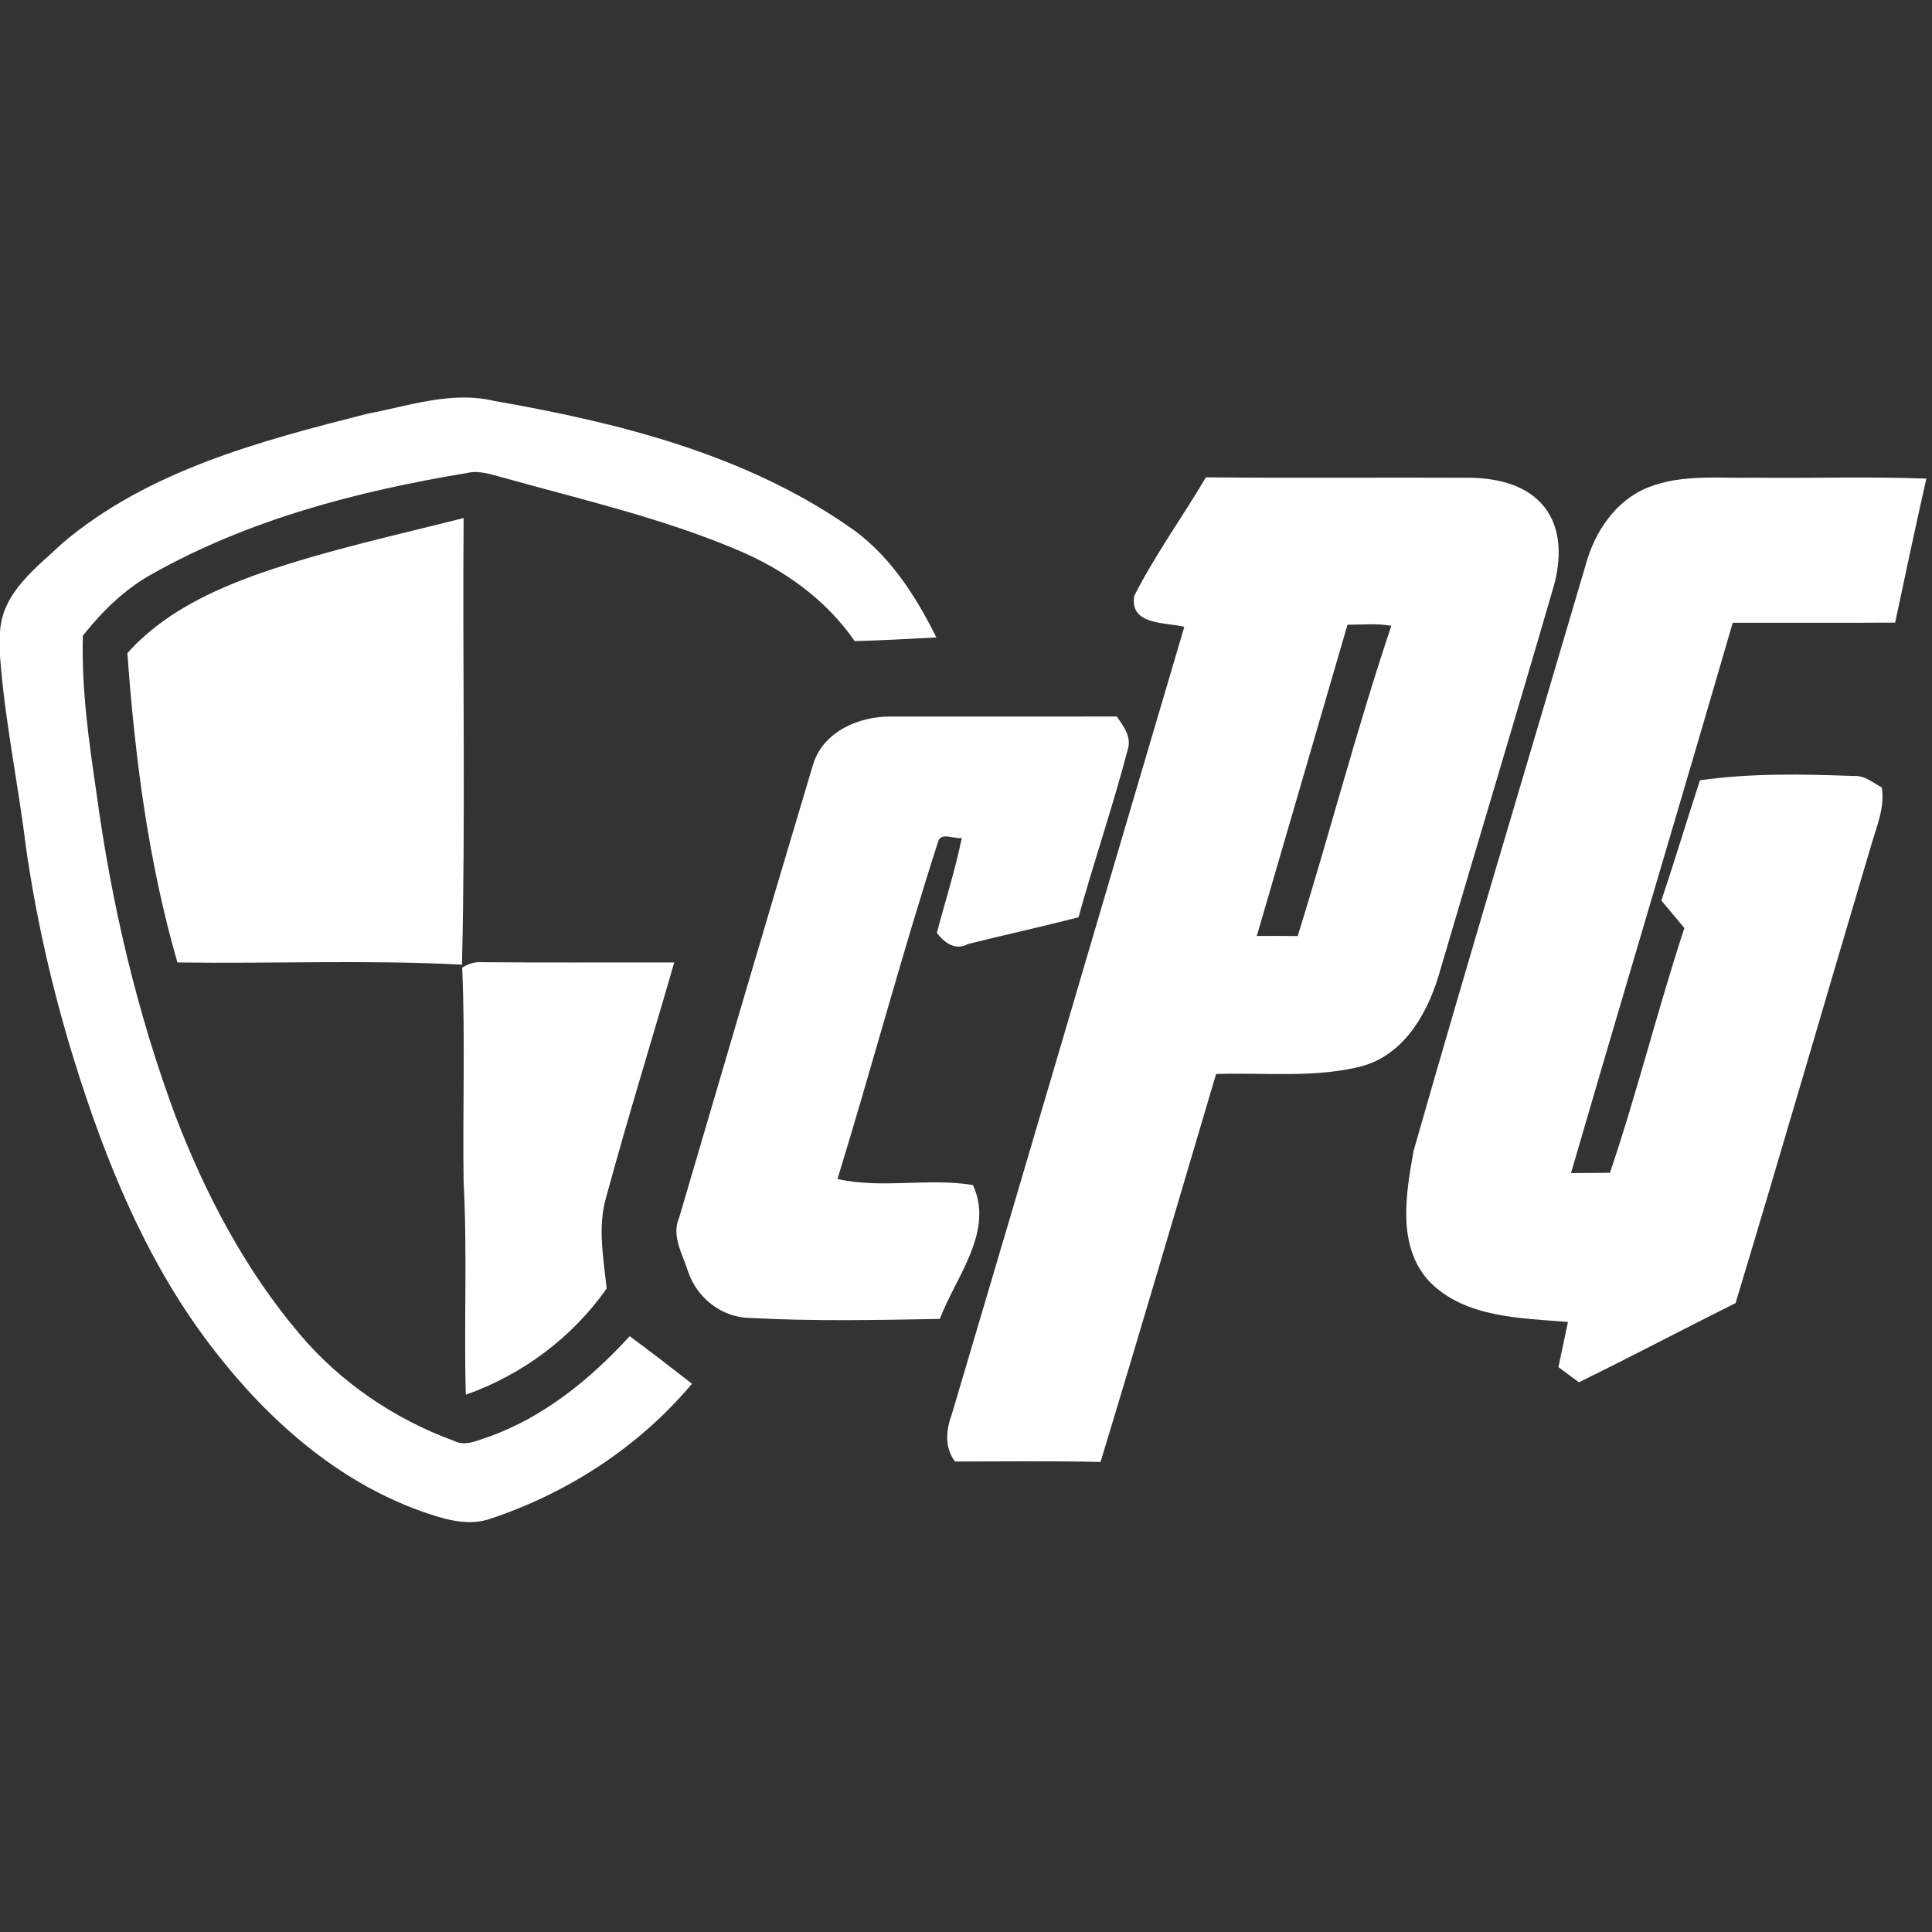 <?xml version="1.0" encoding="UTF-8" ?>
<!DOCTYPE svg PUBLIC "-//W3C//DTD SVG 1.1//EN" "http://www.w3.org/Graphics/SVG/1.1/DTD/svg11.dtd">
<svg width="273pt" height="273pt" viewBox="0 0 273 273" version="1.1" xmlns="http://www.w3.org/2000/svg">
<rect x="0" y="0" width="273" height="273" fill="#333333" stroke="none"/>
<g id="#ffffffff">
<path fill="#ffffff" opacity="1.00" d=" M 51.92 58.46 C 57.82 57.35 63.84 55.20 69.86 56.66 C 87.24 59.69 104.97 64.11 119.69 74.23 C 125.46 78.06 129.29 83.98 132.31 90.07 C 128.46 90.28 124.62 90.49 120.77 90.59 C 116.74 84.74 110.78 80.48 104.29 77.75 C 93.60 73.21 82.24 70.61 71.10 67.49 C 69.45 67.08 67.76 66.42 66.04 66.83 C 50.53 69.39 35.02 73.44 21.26 81.24 C 17.49 83.37 14.38 86.46 11.71 89.82 C 11.50 97.28 12.54 104.68 13.63 112.03 C 15.74 127.65 19.35 143.11 24.87 157.89 C 29.11 168.91 34.71 179.53 42.39 188.57 C 48.14 195.37 55.75 200.52 64.10 203.58 C 65.77 204.45 67.49 203.52 69.10 203.01 C 76.89 200.22 83.44 194.85 88.98 188.81 C 91.95 191.00 94.87 193.26 97.78 195.53 C 90.23 204.52 80.02 211.12 68.88 214.74 C 65.69 215.65 62.40 214.56 59.40 213.50 C 47.55 209.23 37.83 200.59 30.22 190.74 C 20.76 178.57 14.89 164.09 10.37 149.47 C 7.39 139.77 5.13 129.86 3.68 119.82 C 2.58 110.76 0.67 101.83 0.00 92.72 L 0.00 89.32 C 0.29 83.72 5.09 80.29 8.80 76.77 C 20.97 66.45 36.80 62.31 51.92 58.46 Z" />
<path fill="#ffffff" opacity="1.00" d=" M 170.40 67.45 C 182.91 67.57 195.42 67.45 207.93 67.51 C 211.69 67.60 215.82 68.56 218.25 71.67 C 220.73 74.83 220.58 79.22 219.53 82.90 C 214.29 100.94 208.85 118.93 203.55 136.95 C 201.96 142.75 198.67 148.92 192.45 150.66 C 185.74 152.37 178.70 151.54 171.84 151.76 C 166.41 170.03 161.06 188.34 155.51 206.58 C 148.66 206.42 141.81 206.52 134.95 206.52 C 133.50 204.62 133.64 202.17 134.44 200.03 C 145.47 162.90 156.36 125.72 167.35 88.57 C 164.67 87.91 159.56 88.37 160.28 84.18 C 163.23 78.38 167.09 73.06 170.40 67.45 M 190.41 88.27 C 186.13 102.93 181.86 117.60 177.59 132.26 C 179.51 132.24 181.44 132.25 183.37 132.27 C 187.91 117.70 191.74 102.88 196.60 88.43 C 194.56 88.06 192.47 88.29 190.41 88.27 Z" />
<path fill="#ffffff" opacity="1.00" d=" M 232.91 68.86 C 237.69 66.97 242.94 67.61 247.96 67.50 C 256.04 67.59 264.13 67.32 272.20 67.63 C 270.68 74.40 269.23 81.19 267.79 87.98 C 260.14 88.03 252.49 87.98 244.84 88.00 C 237.31 113.95 229.54 139.82 221.99 165.76 C 223.82 165.75 225.65 165.74 227.49 165.72 C 231.36 154.31 234.24 142.59 238.01 131.14 C 236.92 129.84 235.84 128.54 234.76 127.25 C 236.65 121.61 238.36 115.91 240.21 110.26 C 247.41 109.23 254.70 109.39 261.94 109.65 C 263.47 109.54 264.65 110.60 265.91 111.27 C 266.36 114.14 265.15 116.83 264.38 119.53 C 257.98 141.06 251.74 162.64 245.24 184.14 C 237.83 187.82 230.53 191.70 223.10 195.32 C 222.14 194.60 221.17 193.89 220.21 193.18 C 220.67 191.06 221.11 188.93 221.56 186.80 C 214.82 186.24 206.88 186.23 201.87 180.97 C 197.36 175.96 198.68 168.63 199.75 162.60 C 207.64 134.99 215.93 107.50 224.03 79.94 C 225.27 75.25 228.25 70.71 232.91 68.86 Z" />
<path fill="#ffffff" opacity="1.00" d=" M 37.05 80.91 C 46.35 77.70 55.98 75.62 65.51 73.20 C 65.35 94.23 65.79 115.28 65.28 136.31 C 51.92 135.61 38.47 136.19 25.07 136.00 C 20.96 121.78 19.06 107.02 18.00 92.29 C 23.03 86.64 30.03 83.36 37.05 80.91 Z" />
<path fill="#ffffff" opacity="1.00" d=" M 114.91 107.97 C 116.35 103.35 121.40 101.20 125.91 101.25 C 136.54 101.23 147.17 101.27 157.80 101.24 C 158.75 102.58 159.91 104.12 159.37 105.87 C 157.28 113.85 154.60 121.66 152.40 129.61 C 147.22 130.96 141.99 132.09 136.80 133.39 C 135.00 134.37 133.47 133.24 132.38 131.83 C 133.56 127.35 134.98 122.93 135.91 118.39 C 134.90 118.64 132.99 117.51 132.57 118.90 C 127.48 134.69 123.21 150.74 118.34 166.60 C 124.67 168.01 131.13 166.41 137.48 167.45 C 140.52 174.03 135.06 180.41 132.80 186.37 C 123.86 186.53 114.90 186.72 105.97 186.23 C 102.01 186.19 98.52 183.43 97.25 179.73 C 96.48 177.27 94.82 174.64 95.97 172.05 C 102.26 150.68 108.51 129.30 114.91 107.97 Z" />
<path fill="#ffffff" opacity="1.00" d=" M 65.31 136.74 C 65.97 136.30 66.69 136.04 67.47 135.96 C 76.73 136.04 86.00 135.98 95.27 136.00 C 92.09 147.06 88.67 158.05 85.66 169.15 C 84.41 173.39 85.29 177.79 85.72 182.07 C 80.91 188.96 73.76 194.29 65.82 197.08 C 65.54 187.07 66.05 177.04 65.51 167.04 C 65.36 156.94 65.75 146.82 65.31 136.74 Z" />
</g>
</svg>
